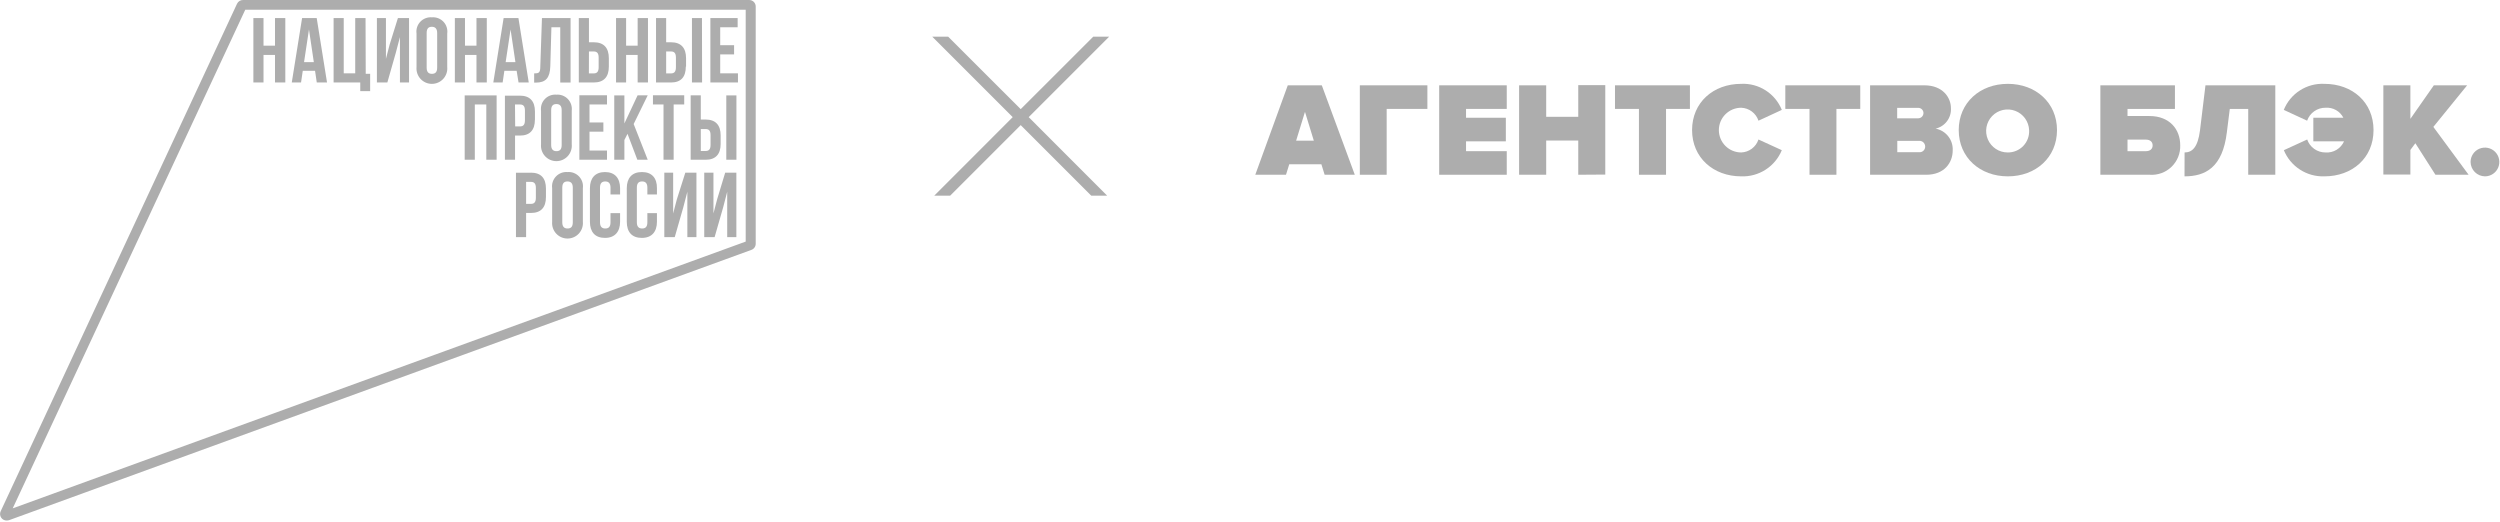 <?xml version="1.0" encoding="UTF-8"?> <svg xmlns="http://www.w3.org/2000/svg" width="407" height="85" viewBox="0 0 407 85" fill="none"> <g clip-path="url(#clip0_206_3608)"> <path d="M121.4 1.58V39.33L2.07 82.76L39.93 1.58H121.4ZM121.92 -1.12361e-05H39.59C39.382 -0.008 39.176 0.046 38.998 0.154C38.821 0.263 38.679 0.421 38.59 0.61L0.11 83.23C0.033 83.395 -0.001 83.576 0.013 83.758C0.026 83.939 0.086 84.114 0.186 84.266C0.286 84.418 0.424 84.541 0.586 84.624C0.748 84.707 0.929 84.747 1.11 84.74C1.239 84.739 1.367 84.719 1.49 84.68L122.33 40.68C122.536 40.606 122.713 40.47 122.839 40.291C122.964 40.112 123.031 39.898 123.03 39.68V1.06C123.03 0.779 122.919 0.509 122.72 0.31C122.521 0.112 122.252 -1.12361e-05 121.97 -1.12361e-05H121.92Z" fill="#ADADAD"></path> <path d="M44.77 7.44H42.9V2.94H41.25V13.43H42.9V8.94H44.77V13.43H46.45V2.94H44.77V7.44ZM114.28 2.94H112.65V13.43H114.3L114.28 2.94ZM49.18 2.94L47.5 13.43H49.01L49.29 11.53H51.29L51.57 13.43H53.24L51.56 2.94H49.18ZM49.5 10.11L50.3 4.8L51.09 10.11H49.5ZM63.43 7.27L62.83 9.58V2.94H61.36V13.43H63.06L64.43 8.62L65.11 6.04V13.43H66.59V2.94H64.78L63.43 7.27ZM89.59 10.78L89.77 4.44H91.21V13.44H92.89V2.94H88.23L87.96 10.87C87.96 11.87 87.69 11.95 86.96 11.95V13.45H87.22C88.84 13.45 89.53 12.7 89.59 10.78V10.78ZM111.69 10.84V9.48C111.69 7.8 110.88 6.88 109.23 6.88H108.45V2.94H106.8V13.43H109.23C110.88 13.43 111.65 12.52 111.65 10.84H111.69ZM108.45 8.38H109.23C109.75 8.38 110.04 8.62 110.04 9.38V10.95C110.04 11.7 109.75 11.95 109.23 11.95H108.45V8.38ZM99.12 10.84V9.48C99.12 7.8 98.31 6.88 96.66 6.88H95.88V2.94H94.23V13.43H96.65C98.31 13.43 99.12 12.52 99.12 10.84V10.84ZM95.88 8.38H96.65C97.17 8.38 97.46 8.62 97.46 9.38V10.95C97.46 11.7 97.17 11.95 96.65 11.95H95.87L95.88 8.38ZM101.93 8.94H103.81V13.43H105.49V2.94H103.81V7.44H101.93V2.94H100.29V13.43H101.93V8.94ZM59.51 2.94H57.83V11.94H55.96V2.94H54.31V13.43H58.65V14.84H60.26V12.01H59.54L59.51 2.94ZM84.42 13.43H86.08L84.4 2.94H81.99L80.31 13.43H81.83L82.11 11.53H84.11L84.42 13.43ZM82.32 10.11L83.12 4.8L83.91 10.11H82.32ZM120.09 4.44V2.94H115.65V13.43H120.14V11.94H117.25V8.86H119.51V7.36H117.25V4.44H120.09ZM70.31 2.82C69.962 2.791 69.612 2.841 69.286 2.966C68.96 3.09 68.666 3.287 68.426 3.54C68.186 3.793 68.006 4.098 67.9 4.43C67.793 4.762 67.762 5.114 67.81 5.46V10.92C67.779 11.267 67.82 11.617 67.932 11.947C68.043 12.277 68.222 12.581 68.458 12.838C68.693 13.095 68.979 13.3 69.298 13.441C69.617 13.581 69.962 13.654 70.31 13.654C70.659 13.654 71.003 13.581 71.322 13.441C71.641 13.3 71.927 13.095 72.162 12.838C72.397 12.581 72.576 12.277 72.688 11.947C72.799 11.617 72.841 11.267 72.81 10.92V5.46C72.858 5.114 72.827 4.762 72.72 4.43C72.614 4.098 72.434 3.793 72.194 3.54C71.954 3.287 71.66 3.09 71.334 2.966C71.008 2.841 70.658 2.791 70.31 2.82V2.82ZM71.17 11.02C71.17 11.77 70.84 12.02 70.31 12.02C69.78 12.02 69.46 11.74 69.46 11.02V5.36C69.46 4.61 69.79 4.36 70.31 4.36C70.83 4.36 71.17 4.65 71.17 5.36V11.02ZM75.7 8.94H77.57V13.43H79.25V2.94H77.57V7.44H75.7V2.94H74.05V13.43H75.7V8.94ZM98.82 17.01V15.51H94.32V26.01H98.82V24.51H95.97V21.44H98.23V19.94H95.97V17.01H98.82ZM103.76 26.01H105.45L103.16 20.19L105.45 15.52H103.8L101.65 20.1V15.53H100V26.01H101.65V22.79L102.16 21.79L103.76 26.01ZM109.67 26.01V17.01H111.39V15.51H106.3V17.01H108.02V26.01H109.67ZM117.32 23.42V22.05C117.32 20.37 116.51 19.46 114.87 19.46H114.09V15.52H112.44V26.01H114.87C116.51 26.01 117.32 25.1 117.32 23.43V23.42ZM114.09 21.01H114.87C115.39 21.01 115.68 21.25 115.68 22.01V23.58C115.68 24.33 115.39 24.58 114.87 24.58H114.09V21.01ZM87.09 19.53V18.16C87.09 16.48 86.28 15.57 84.63 15.57H82.2V26.01H83.85V22.07H84.65C86.27 22.08 87.08 21.16 87.08 19.49L87.09 19.53ZM83.84 17.01H84.65C85.17 17.01 85.46 17.25 85.46 18.01V19.58C85.46 20.33 85.17 20.58 84.65 20.58H83.87L83.84 17.01ZM75.65 26.01H77.3V17.01H79.17V26.01H80.85V15.53H75.65V26.01ZM118.24 26.01H119.89V15.53H118.24V26.01ZM90.59 15.41C90.241 15.38 89.89 15.428 89.563 15.552C89.236 15.676 88.941 15.872 88.7 16.126C88.458 16.379 88.277 16.684 88.17 17.017C88.063 17.35 88.032 17.703 88.08 18.05V23.5C88.049 23.847 88.091 24.197 88.202 24.527C88.314 24.857 88.493 25.16 88.728 25.418C88.963 25.675 89.249 25.88 89.568 26.021C89.887 26.161 90.231 26.234 90.58 26.234C90.928 26.234 91.273 26.161 91.592 26.021C91.911 25.88 92.197 25.675 92.432 25.418C92.668 25.16 92.847 24.857 92.958 24.527C93.07 24.197 93.111 23.847 93.08 23.5V18.01C93.121 17.668 93.085 17.322 92.977 16.995C92.867 16.669 92.687 16.37 92.449 16.122C92.211 15.873 91.921 15.68 91.6 15.557C91.278 15.434 90.933 15.384 90.59 15.41V15.41ZM91.44 23.61C91.44 24.36 91.11 24.61 90.59 24.61C90.07 24.61 89.73 24.33 89.73 23.61V17.94C89.73 17.19 90.06 16.94 90.59 16.94C91.12 16.94 91.44 17.22 91.44 17.94V23.61ZM116.75 32.45L116.15 34.75V28.11H114.65V38.6H116.34L117.72 33.79L118.39 31.22V38.6H119.88V28.11H118.06L116.75 32.45ZM92.39 28.01C92.043 27.982 91.694 28.031 91.369 28.155C91.044 28.279 90.751 28.475 90.511 28.727C90.271 28.979 90.091 29.282 89.983 29.613C89.876 29.944 89.844 30.295 89.89 30.64V36.1C89.859 36.447 89.9 36.797 90.012 37.127C90.124 37.457 90.302 37.761 90.538 38.018C90.773 38.275 91.059 38.48 91.378 38.621C91.697 38.761 92.041 38.834 92.39 38.834C92.739 38.834 93.083 38.761 93.402 38.621C93.721 38.48 94.007 38.275 94.242 38.018C94.478 37.761 94.656 37.457 94.768 37.127C94.879 36.797 94.921 36.447 94.89 36.1V30.64C94.936 30.295 94.904 29.944 94.797 29.613C94.689 29.282 94.509 28.979 94.269 28.727C94.029 28.475 93.736 28.279 93.411 28.155C93.086 28.031 92.737 27.982 92.39 28.01V28.01ZM93.25 36.2C93.25 36.95 92.92 37.2 92.39 37.2C91.86 37.2 91.54 36.91 91.54 36.2V30.54C91.54 29.79 91.87 29.54 92.39 29.54C92.91 29.54 93.25 29.82 93.25 30.54V36.2ZM86.43 28.12H84V38.61H85.65V34.67H86.43C88.08 34.67 88.88 33.76 88.88 32.08V30.71C88.88 29.01 88.08 28.11 86.43 28.11V28.12ZM87.24 32.19C87.24 32.94 86.95 33.19 86.43 33.19H85.65V29.61H86.43C86.95 29.61 87.24 29.85 87.24 30.61V32.19ZM98.49 28.01C96.88 28.01 96.04 29.01 96.04 30.64V36.1C96.04 37.77 96.88 38.73 98.49 38.73C100.1 38.73 100.95 37.73 100.95 36.1V34.7H99.39V36.2C99.39 36.95 99.06 37.2 98.54 37.2C98.02 37.2 97.68 36.93 97.68 36.2V30.54C97.68 29.79 98.02 29.54 98.54 29.54C99.06 29.54 99.39 29.82 99.39 30.54V31.66H100.95V30.66C100.95 29.01 100.11 28.01 98.49 28.01ZM104.49 28.01C102.87 28.01 102.04 29.01 102.04 30.64V36.1C102.04 37.77 102.87 38.73 104.49 38.73C106.11 38.73 106.95 37.73 106.95 36.1V34.7H105.39V36.2C105.39 36.95 105.06 37.2 104.54 37.2C104.02 37.2 103.68 36.93 103.68 36.2V30.54C103.68 29.79 104.01 29.54 104.54 29.54C105.07 29.54 105.39 29.82 105.39 30.54V31.66H106.95V30.66C106.98 29.01 106.14 28.01 104.52 28.01H104.49ZM110.19 32.46L109.59 34.76V28.11H108.15V38.6H109.85L111.23 33.79L111.9 31.22V38.6H113.38V28.11H111.57L110.19 32.46Z" fill="#ADADAD"></path> <path d="M215.65 28.45L215.12 26.74H209.89L209.36 28.45H204.36L209.65 13.89H215.19L220.56 28.45H215.65ZM212.45 18.21L211.01 22.9H213.89L212.45 18.21Z" fill="#ADADAD"></path> <path d="M221.38 28.45V13.89H232.38V17.73H225.75V28.45H221.38Z" fill="#ADADAD"></path> <path d="M234.3 28.45V13.89H245.3V17.73H238.67V19.17H245.15V23.01H238.67V24.61H245.3V28.45H234.3Z" fill="#ADADAD"></path> <path d="M256.94 28.45V22.88H251.72V28.45H247.31V13.89H251.72V19.01H256.94V13.86H261.34V28.42L256.94 28.45Z" fill="#ADADAD"></path> <path d="M266.82 28.45V17.73H262.92V13.89H275.12V17.73H271.23V28.45H266.82Z" fill="#ADADAD"></path> <path d="M275.47 21.18C275.47 16.68 278.92 13.65 283.47 13.65C284.875 13.583 286.267 13.956 287.451 14.716C288.635 15.475 289.554 16.585 290.08 17.89L286.28 19.65C286.082 19.054 285.707 18.532 285.205 18.155C284.703 17.778 284.097 17.563 283.47 17.54C282.504 17.54 281.578 17.924 280.896 18.606C280.213 19.289 279.83 20.215 279.83 21.18C279.83 22.145 280.213 23.071 280.896 23.754C281.578 24.436 282.504 24.82 283.47 24.82C284.097 24.797 284.703 24.582 285.205 24.205C285.707 23.828 286.082 23.306 286.28 22.71L290.08 24.45C289.546 25.751 288.627 26.858 287.445 27.619C286.262 28.381 284.875 28.762 283.47 28.71C278.92 28.71 275.47 25.65 275.47 21.18Z" fill="#ADADAD"></path> <path d="M294.59 28.45V17.73H290.65V13.89H302.85V17.73H298.97V28.45H294.59Z" fill="#ADADAD"></path> <path d="M304.45 28.45V13.89H313.29C316.29 13.89 317.61 15.89 317.61 17.6C317.658 18.361 317.434 19.115 316.978 19.727C316.522 20.339 315.864 20.768 315.12 20.94C315.936 21.096 316.668 21.543 317.179 22.198C317.69 22.852 317.946 23.671 317.9 24.5C317.9 26.5 316.52 28.45 313.6 28.45H304.45ZM313.14 18.39C313.139 18.278 313.115 18.167 313.071 18.065C313.026 17.962 312.961 17.869 312.88 17.792C312.799 17.714 312.703 17.654 312.599 17.614C312.494 17.574 312.382 17.556 312.27 17.56H308.86V19.26H312.27C312.385 19.261 312.499 19.24 312.605 19.197C312.711 19.153 312.807 19.089 312.888 19.008C312.969 18.927 313.033 18.831 313.077 18.724C313.12 18.618 313.142 18.505 313.14 18.39ZM313.42 23.86C313.421 23.732 313.394 23.605 313.343 23.487C313.292 23.369 313.217 23.264 313.124 23.176C313.03 23.089 312.919 23.022 312.798 22.98C312.677 22.937 312.548 22.92 312.42 22.93H308.88V24.78H312.42C312.548 24.793 312.677 24.778 312.799 24.738C312.92 24.697 313.032 24.631 313.126 24.544C313.221 24.457 313.296 24.351 313.346 24.233C313.397 24.116 313.422 23.988 313.42 23.86V23.86Z" fill="#ADADAD"></path> <path d="M318.88 21.18C318.88 16.71 322.35 13.65 326.88 13.65C331.41 13.65 334.88 16.71 334.88 21.18C334.88 25.65 331.41 28.71 326.88 28.71C322.35 28.71 318.88 25.65 318.88 21.18ZM330.34 21.18C330.312 20.494 330.084 19.831 329.682 19.274C329.281 18.717 328.725 18.29 328.083 18.047C327.441 17.804 326.741 17.755 326.072 17.906C325.402 18.057 324.791 18.402 324.316 18.898C323.841 19.393 323.522 20.018 323.399 20.693C323.276 21.369 323.355 22.065 323.625 22.697C323.895 23.328 324.345 23.866 324.918 24.243C325.491 24.621 326.163 24.821 326.85 24.82C327.323 24.828 327.793 24.738 328.23 24.555C328.667 24.373 329.061 24.103 329.389 23.761C329.716 23.419 329.97 23.014 330.134 22.57C330.297 22.126 330.367 21.652 330.34 21.18Z" fill="#ADADAD"></path> <path d="M354.08 13.89V17.73H346.36V18.89H349.94C353.21 18.89 354.94 21.05 354.94 23.64C354.965 24.295 354.851 24.947 354.605 25.554C354.36 26.162 353.989 26.71 353.517 27.165C353.045 27.619 352.483 27.968 351.866 28.189C351.25 28.411 350.594 28.5 349.94 28.45H341.94V13.89H354.08ZM346.36 22.73V24.61H349.36C349.97 24.61 350.45 24.3 350.45 23.67C350.45 23.04 349.97 22.73 349.36 22.73H346.36Z" fill="#ADADAD"></path> <path d="M355.65 24.82C356.89 24.82 357.81 23.99 358.16 21.22L359.05 13.89H370.42V28.45H366.01V17.73H363.01L362.53 21.55C361.84 27.29 359.02 28.71 355.64 28.71L355.65 24.82Z" fill="#ADADAD"></path> <path d="M371.81 24.45L375.61 22.71C375.824 23.333 376.23 23.872 376.768 24.25C377.307 24.629 377.951 24.829 378.61 24.82C379.235 24.863 379.859 24.713 380.396 24.389C380.932 24.065 381.356 23.583 381.61 23.01H376.61V19.17H381.5C381.231 18.642 380.812 18.206 380.296 17.916C379.78 17.626 379.19 17.495 378.6 17.54C377.941 17.531 377.297 17.731 376.758 18.11C376.22 18.488 375.814 19.027 375.6 19.65L371.8 17.89C372.325 16.585 373.244 15.475 374.428 14.716C375.613 13.956 377.004 13.583 378.41 13.65C382.97 13.65 386.41 16.65 386.41 21.18C386.41 25.71 382.96 28.71 378.41 28.71C377.006 28.76 375.621 28.378 374.441 27.616C373.261 26.855 372.343 25.75 371.81 24.45Z" fill="#ADADAD"></path> <path d="M396.49 28.45L393.22 23.32L392.41 24.41V28.41H388.01V13.89H392.41V19.35L396.23 13.89H401.65L396.15 20.66L401.89 28.45H396.49Z" fill="#ADADAD"></path> <path d="M402.21 26.37C402.21 25.907 402.347 25.455 402.604 25.07C402.861 24.685 403.227 24.385 403.654 24.208C404.082 24.031 404.553 23.985 405.006 24.075C405.46 24.165 405.877 24.388 406.205 24.715C406.532 25.043 406.755 25.46 406.845 25.913C406.935 26.367 406.889 26.838 406.712 27.265C406.535 27.693 406.235 28.058 405.85 28.316C405.465 28.573 405.013 28.71 404.55 28.71C403.932 28.702 403.341 28.453 402.904 28.016C402.467 27.579 402.218 26.988 402.21 26.37V26.37Z" fill="#ADADAD"></path> <path d="M180.57 5.97H177.98L166.17 17.77L154.36 5.97H151.77L164.87 19.07L152.09 31.86H154.68L166.17 20.37L177.66 31.86H180.25L167.47 19.07L180.57 5.97Z" fill="#ADADAD"></path> </g> <defs> <clipPath id="clip0_206_3608"> <rect width="406.88" height="84.75" fill="white"></rect> </clipPath> </defs> </svg> 